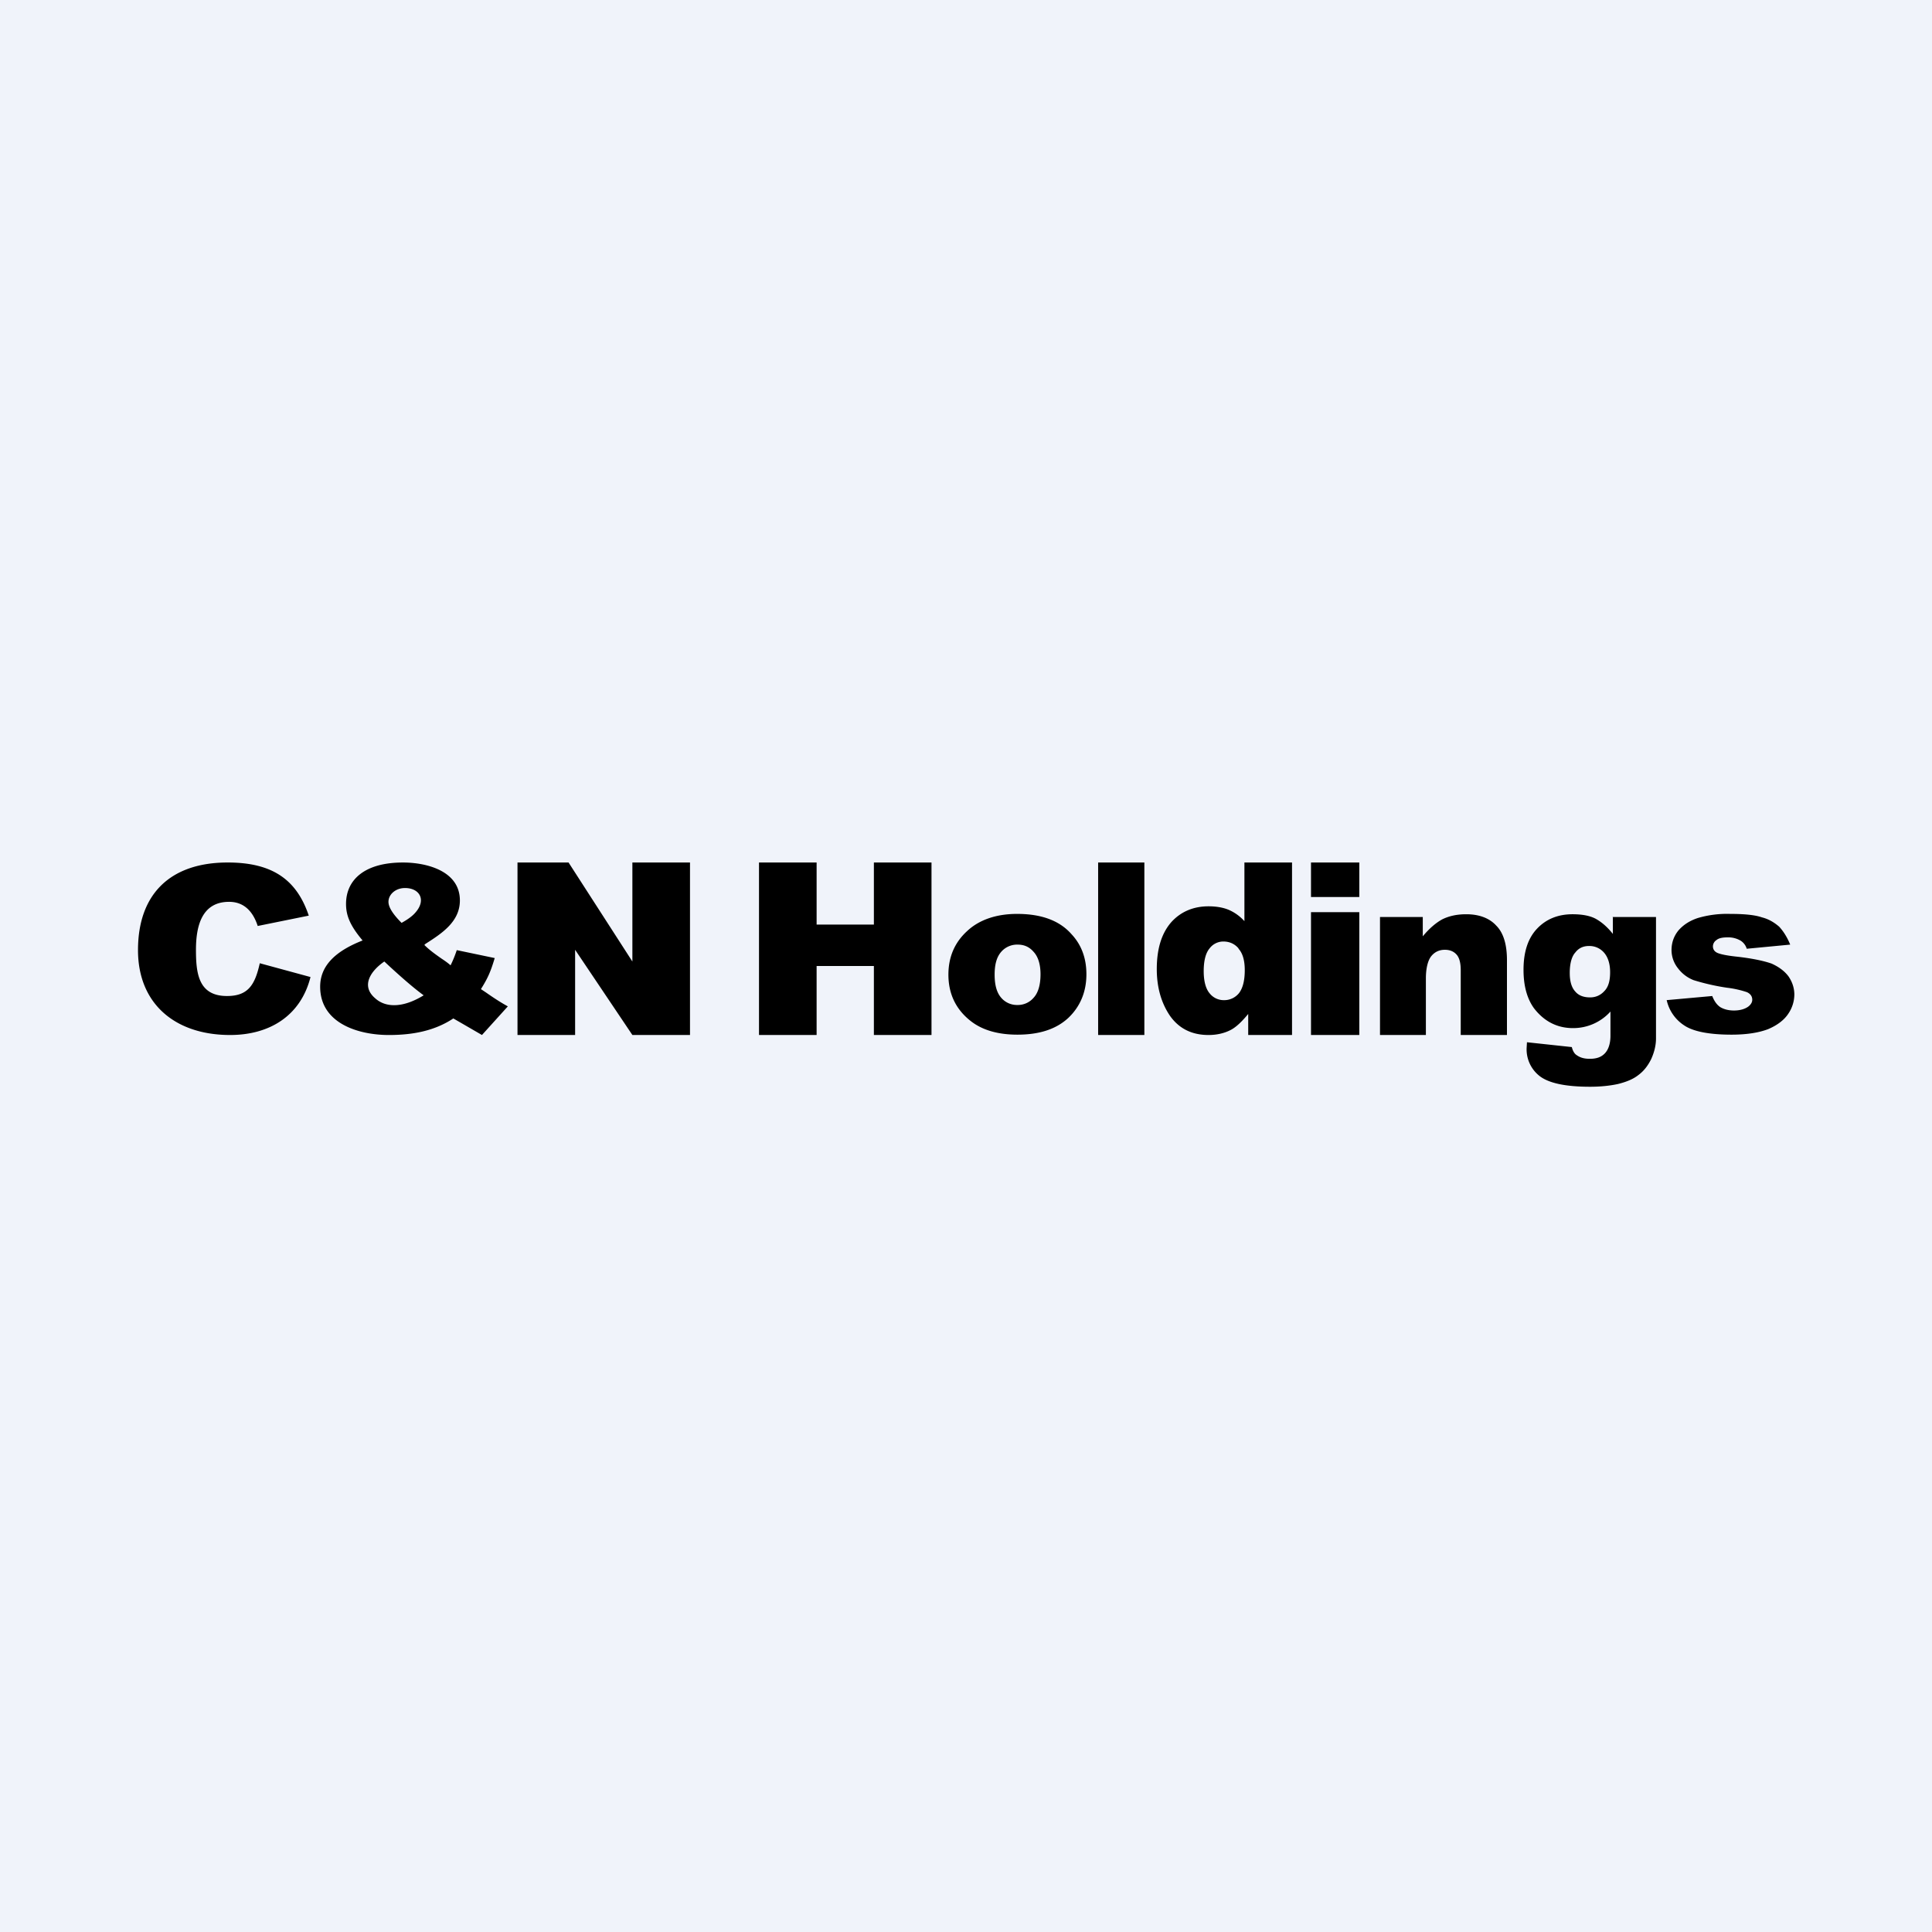 <svg xmlns="http://www.w3.org/2000/svg" width="56" height="56"><path fill="#F0F3FA" d="M0 0h56v56H0z"/><path d="M9 28.32l-1.47-.4c-.14.63-.34.95-.95.95-.83 0-.9-.66-.9-1.34 0-.67.16-1.39.96-1.39.45 0 .7.3.83.7l1.48-.3C8.6 25.5 7.9 25 6.6 25c-1.65 0-2.6.9-2.6 2.54C4 29.1 5.08 30 6.67 30c1.16 0 2.05-.57 2.33-1.68zm4.24-.78l1.1.23c-.12.4-.2.58-.4.9l.15.1c.2.14.41.28.63.4l-.75.83-.57-.33-.26-.15c-.56.37-1.2.48-1.87.48-.87 0-1.99-.33-1.99-1.4 0-.55.36-1 1.23-1.34-.37-.44-.48-.73-.48-1.06 0-.7.54-1.2 1.65-1.2.68 0 1.65.24 1.65 1.1 0 .62-.53.96-1 1.26l-.03.03c.15.15.32.27.49.39.09.06.18.12.27.2.07-.14.13-.29.18-.44zm-1.6-.79c.18-.1.32-.2.41-.31.31-.36.11-.7-.31-.7-.28 0-.48.19-.48.4 0 .15.12.35.38.61zm-.5 1.12c-.38.26-.7.7-.26 1.07.3.27.8.28 1.4-.09-.3-.22-.68-.55-1.14-.98zM16.48 25H15v5h1.67v-2.47L18.33 30H20v-5h-1.67v2.87L16.48 25zM22 25h1.67v1.8h1.66V25H27v5h-1.67v-2h-1.66v2H22v-5zm9.83 0h1.34v5h-1.34v-5zm5.62 5v-5h-1.38v1.7a1.31 1.31 0 00-.46-.33c-.17-.07-.37-.1-.58-.1-.43 0-.8.15-1.08.46-.28.32-.42.77-.42 1.36 0 .53.13.98.38 1.35.26.37.63.56 1.12.56.24 0 .46-.05.65-.15.15-.08.31-.23.5-.46V30h1.27zm-1.55-2.5c.12.13.18.34.18.62 0 .31-.06.53-.17.67a.55.55 0 01-.44.2.52.52 0 01-.41-.2c-.11-.13-.17-.35-.17-.64 0-.31.06-.53.17-.66a.5.5 0 01.4-.2c.18 0 .33.07.44.2zM38 25h1.4v1H38v-1zm0 1.44h1.4V30H38v-3.56zm3.24.14H40V30h1.33v-1.64c0-.3.06-.53.16-.65s.23-.18.39-.18c.15 0 .26.05.34.14.08.09.12.24.12.45V30h1.34v-2.17c0-.45-.1-.79-.31-1-.2-.22-.5-.33-.87-.33-.27 0-.5.05-.7.15-.18.1-.37.26-.56.49v-.56zm5.5 0H48v3.52c0 .2-.05.4-.14.6-.1.2-.22.35-.37.46-.15.12-.35.2-.59.26-.23.05-.5.08-.81.08-.7 0-1.18-.1-1.45-.3a.98.98 0 01-.39-.82l.01-.17 1.3.14c.03.12.08.2.15.24.1.07.22.1.37.1.2 0 .33-.05.43-.15.1-.1.17-.27.17-.52v-.7a1.45 1.45 0 01-1.09.48c-.46 0-.84-.2-1.13-.58-.2-.28-.3-.65-.3-1.11 0-.52.13-.92.4-1.2.26-.27.6-.41 1.02-.41.27 0 .5.04.67.13.18.1.34.24.5.44v-.5zM45.5 28.2c0 .24.05.42.16.54.1.12.25.17.43.17.16 0 .3-.06.41-.18.12-.12.17-.3.17-.55 0-.24-.06-.43-.17-.56a.56.56 0 00-.44-.2c-.17 0-.3.06-.4.19-.1.11-.16.31-.16.59zm2.8.79l1.33-.12c.06.15.13.25.23.32.1.06.23.1.4.1s.31-.04.41-.11c.08-.06.12-.13.12-.2 0-.1-.05-.17-.15-.22a2.84 2.84 0 00-.58-.13 6.44 6.44 0 01-.97-.22 1.04 1.04 0 01-.45-.34.85.85 0 01-.19-.53c0-.22.07-.41.2-.57.14-.16.32-.28.56-.36a3 3 0 01.94-.12c.41 0 .72.03.92.1.2.05.36.15.5.27.12.13.23.3.32.52l-1.26.12a.42.42 0 00-.17-.23.7.7 0 00-.38-.1c-.15 0-.26.02-.33.08a.22.22 0 00-.1.18c0 .08.04.15.13.19.09.04.28.08.57.11.44.05.77.12 1 .2.2.09.37.21.49.37.11.16.17.34.17.53a1 1 0 01-.18.56c-.12.18-.32.33-.58.44-.26.1-.61.16-1.06.16-.64 0-1.1-.09-1.36-.26a1.18 1.18 0 01-.52-.74zm-20.27-2c-.36.33-.54.75-.54 1.26 0 .55.21 1 .64 1.34.34.27.8.4 1.36.4.62 0 1.11-.15 1.47-.48.35-.33.53-.76.53-1.27 0-.46-.14-.85-.43-1.16-.35-.4-.88-.59-1.58-.59-.6 0-1.1.17-1.45.5zm.99 1.93c-.13-.15-.19-.37-.19-.67 0-.3.06-.51.19-.66a.61.61 0 01.48-.21c.19 0 .34.07.46.21.13.14.2.36.2.65 0 .31-.07.54-.2.68a.6.6 0 01-.47.21.6.6 0 01-.47-.21z"/></svg>
